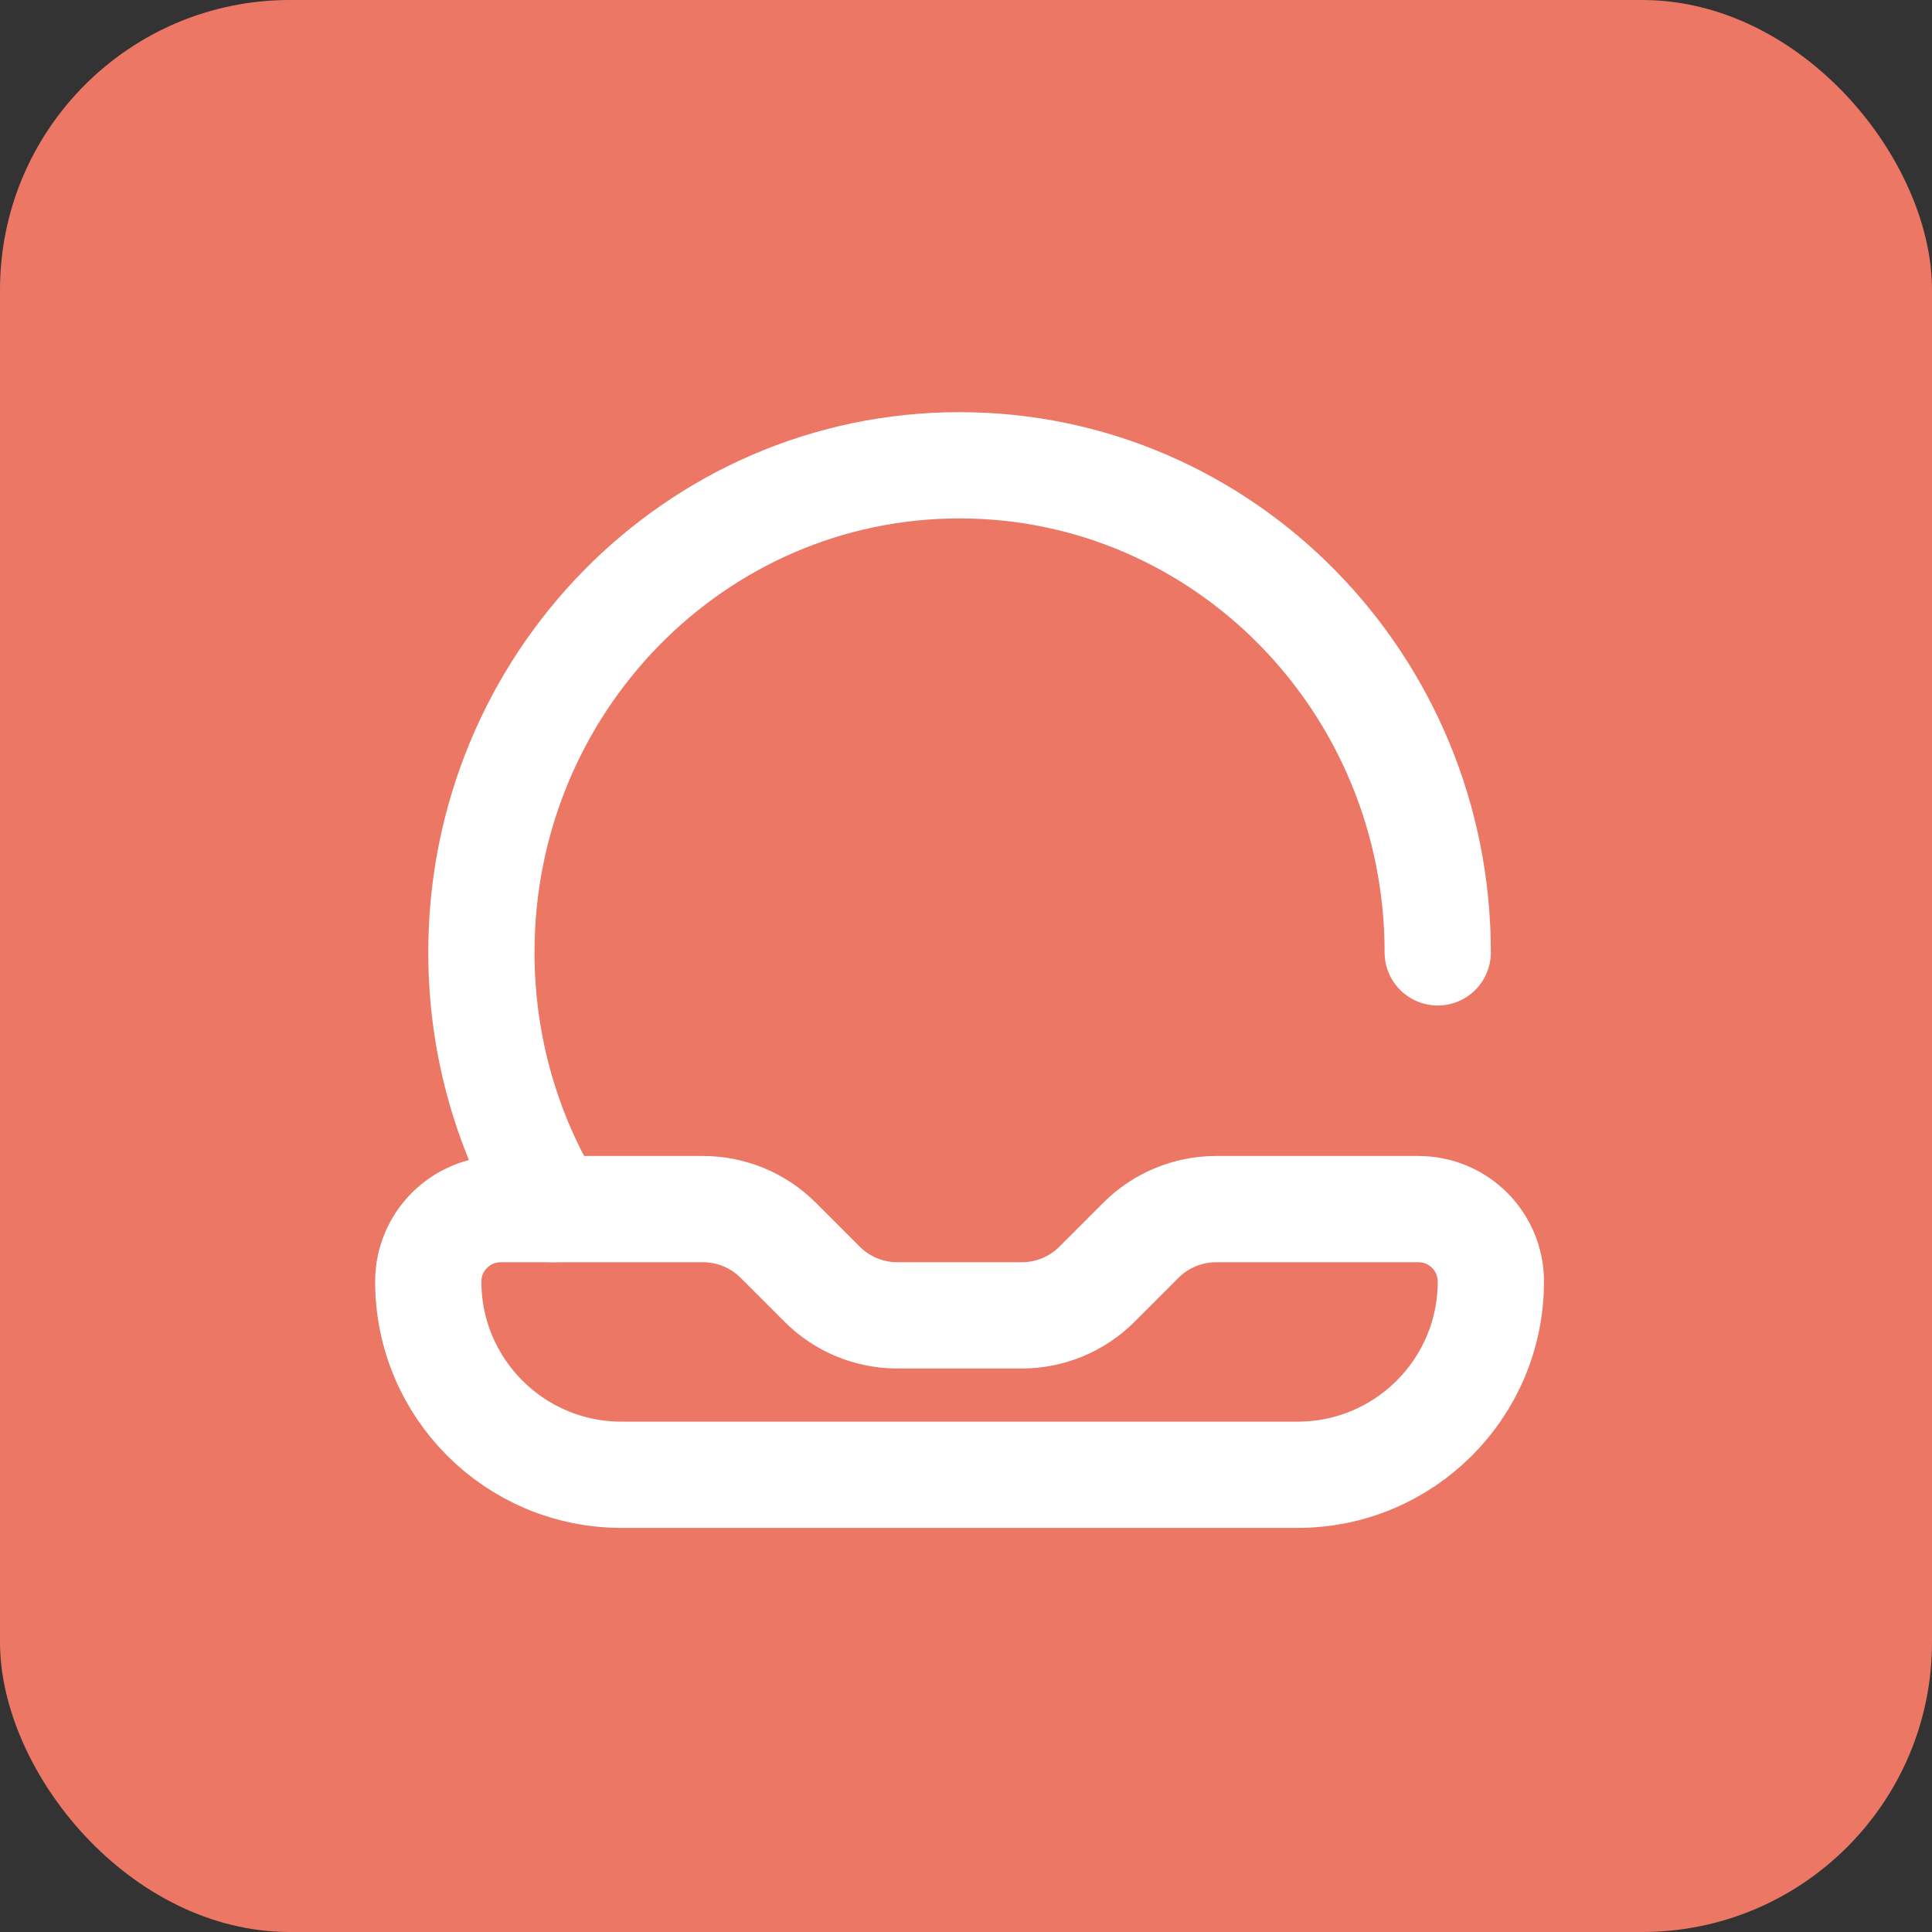 <svg width="180" height="180" viewBox="0 0 180 180" xmlns="http://www.w3.org/2000/svg">
  <rect x="0" y="0" width="180" height="180" fill="#333333" stroke="none"/>
  <!-- 背景 - 基于原logo的橙色背景和圆角 -->
  <rect width="180" height="180" rx="27" fill="rgb(255, 127, 106)" fill-opacity="0.9"/>

  <!-- 镜子图标 - 直接使用原logo的路径，适当缩放 -->
  <g transform="translate(30, 28.5) scale(4.95)">
    <path d="M21 12.168C21 7.105 16.971 3 12 3C7.029 3 3 7.105 3 12.168C3 13.941 3.494 15.597 4.35 17" stroke="white" stroke-width="2" stroke-linecap="round" fill="none"/>
    <path d="M5.636 22H18.364C20.372 22 22 20.372 22 18.364C22 17.61 21.39 17 20.636 17H16.828C16.298 17 15.789 17.211 15.414 17.586L14.586 18.414C14.211 18.789 13.702 19 13.172 19H10.828C10.298 19 9.789 18.789 9.414 18.414L8.586 17.586C8.211 17.211 7.702 17 7.172 17H3.364C2.611 17 2 17.61 2 18.364C2 20.372 3.628 22 5.636 22Z" stroke="white" stroke-width="2" stroke-linecap="round" fill="none"/>
  </g>
</svg> 